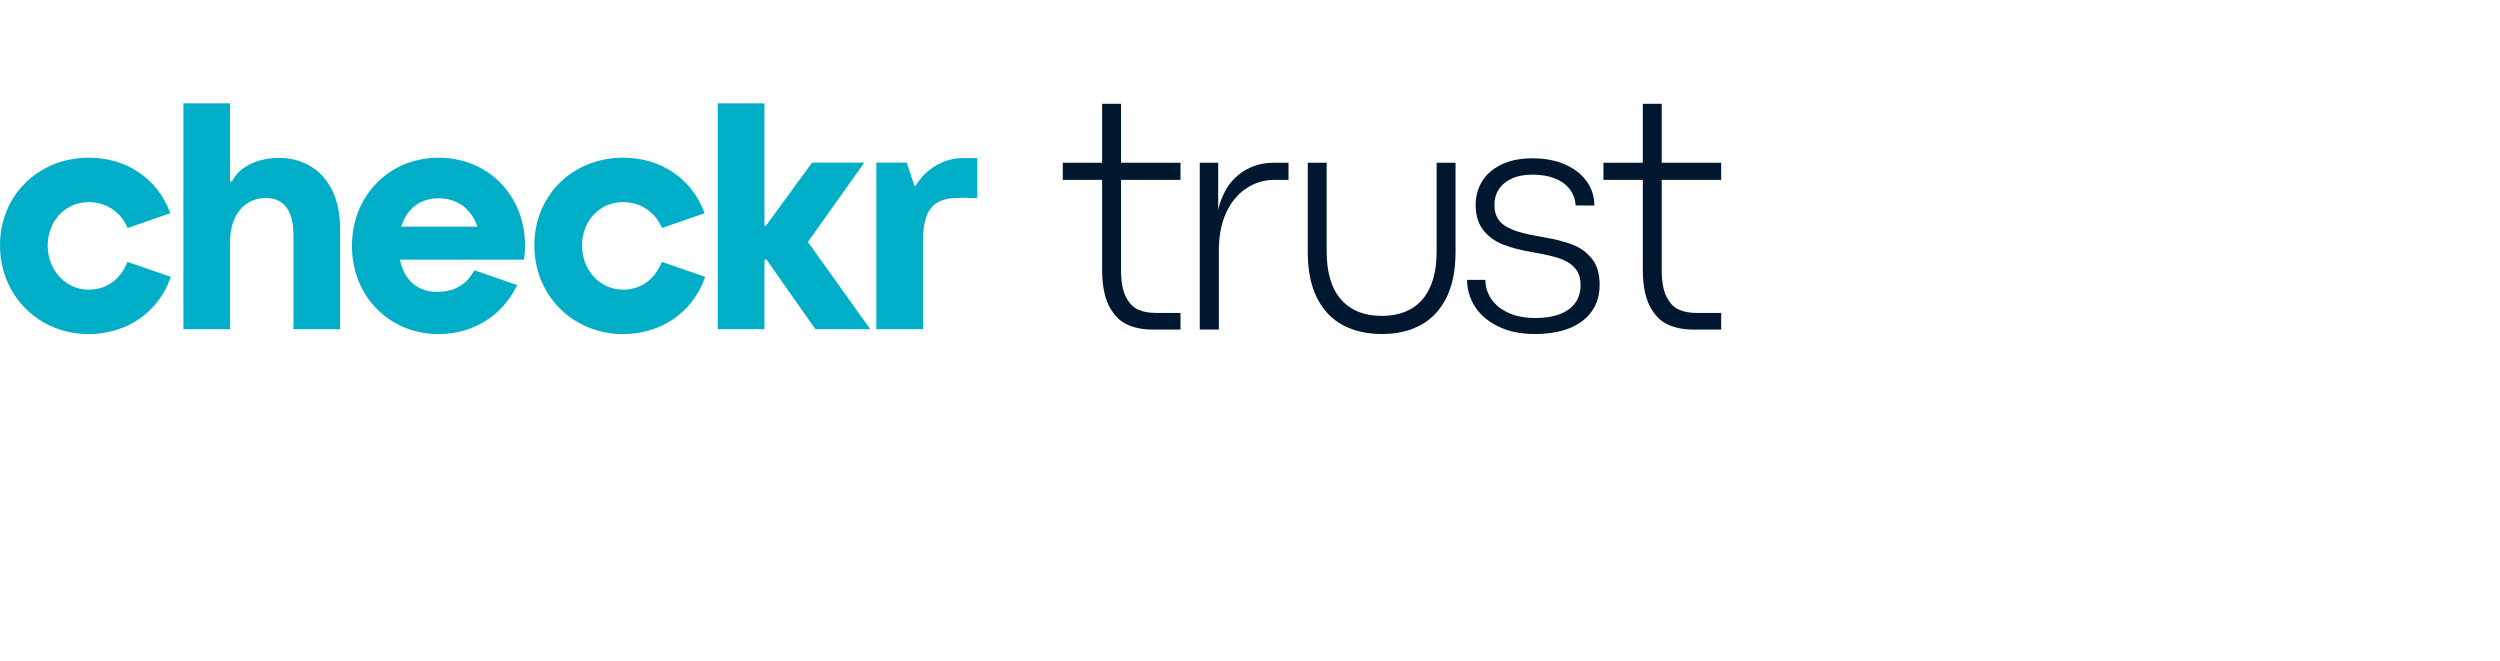<svg width="242" height="64" viewBox="0 0 242 64" fill="none" xmlns="http://www.w3.org/2000/svg">
<path d="M42.455 15.266C37.675 15.266 34.07 18.936 34.07 23.804C34.07 28.672 37.675 32.34 42.455 32.34C45.744 32.34 48.561 30.616 49.996 27.729L50.061 27.599L45.915 26.162L45.863 26.254C45.125 27.557 44.009 28.21 42.452 28.25C40.472 28.3 39.122 27.171 38.719 25.137H50.726L50.739 25.025C50.795 24.588 50.823 24.158 50.824 23.746C50.824 18.912 47.226 15.266 42.457 15.266H42.455ZM38.847 21.942C39.37 20.194 40.676 19.196 42.455 19.196C44.234 19.196 45.602 20.169 46.216 21.942H38.847Z" fill="#00AEC7"/>
<path d="M64.022 25.458C63.308 27.121 61.988 28.038 60.305 28.038C58.084 28.038 56.343 26.168 56.343 23.778C56.343 21.389 58.047 19.567 60.305 19.567C61.963 19.567 63.355 20.463 64.029 21.964L64.076 22.071L68.205 20.641L68.159 20.519C66.948 17.278 63.949 15.264 60.329 15.264C55.423 15.264 51.725 18.913 51.725 23.753C51.725 26.096 52.6 28.266 54.192 29.861C55.785 31.459 57.957 32.338 60.303 32.338C63.976 32.338 67.008 30.264 68.219 26.922L68.263 26.8L64.066 25.348L64.019 25.457L64.022 25.458Z" fill="#00AEC7"/>
<path d="M12.297 25.458C11.583 27.121 10.262 28.038 8.58 28.038C6.36 28.038 4.618 26.168 4.618 23.778C4.618 21.389 6.322 19.567 8.58 19.567C10.238 19.567 11.631 20.463 12.304 21.964L12.352 22.071L16.48 20.641L16.434 20.519C15.224 17.278 12.224 15.264 8.604 15.264C3.698 15.266 0 18.915 0 23.755C0 26.098 0.876 28.267 2.467 29.863C4.061 31.461 6.232 32.34 8.579 32.34C12.251 32.34 15.285 30.265 16.494 26.924L16.538 26.802L12.342 25.35L12.294 25.458H12.297Z" fill="#00AEC7"/>
<path d="M93.075 15.309C91.508 15.309 89.61 16.283 88.658 17.965C88.622 18.029 88.528 18.023 88.503 17.953L87.773 15.751L87.768 15.737H84.83V31.867H89.346V23.491C89.346 20.799 89.942 19.344 92.331 19.172C93.115 19.116 94.499 19.172 94.596 19.172V15.307H93.075V15.309Z" fill="#00AEC7"/>
<path d="M83.662 15.737H83.832H78.614L74.159 21.83C74.109 21.901 73.999 21.866 73.999 21.78V10H69.482V31.867H73.999V25.219C73.999 25.101 74.15 25.055 74.216 25.151L78.898 31.818L78.93 31.866H84.239L78.204 23.421L83.664 15.736L83.662 15.737Z" fill="#00AEC7"/>
<path d="M26.972 15.287C25.171 15.287 23.236 16.001 22.466 17.536C22.417 17.633 22.272 17.601 22.272 17.492V10H17.756V31.867H22.272V23.394C22.272 20.9 23.59 19.172 25.727 19.172C27.549 19.172 28.407 20.449 28.407 22.809V31.866H32.923V22.088C32.923 17.954 30.587 15.285 26.972 15.285V15.287Z" fill="#00AEC7"/>
<path d="M116.137 31.902V15.755H117.922V20.319C118.105 19.421 118.597 18.326 119.118 17.699C119.638 17.062 120.255 16.578 120.967 16.249C121.679 15.919 122.454 15.755 123.294 15.755H124.729V17.412H123.374C122.364 17.412 121.45 17.689 120.632 18.241C119.814 18.783 119.165 19.57 118.687 20.601C118.22 21.631 117.986 22.837 117.986 24.219V31.902H116.137Z" fill="#001730"/>
<path d="M111.562 31.903C110.628 31.903 109.802 31.738 109.092 31.41C108.378 31.081 107.803 30.483 107.354 29.616C106.909 28.749 106.685 27.568 106.685 26.069V17.414H102.877V15.755H106.685V10.048H107.601H108.516V15.755H114.272V17.414H108.516V26.133C108.516 27.269 108.677 28.143 108.995 28.756C109.312 29.369 109.716 29.776 110.198 29.982C110.68 30.188 111.241 30.292 111.88 30.292H114.272V31.903H111.562Z" fill="#001730"/>
<path d="M133.795 32.333C132.33 32.333 131.06 32.045 129.987 31.473C128.914 30.898 128.081 30.019 127.483 28.835C126.889 27.65 126.59 26.17 126.59 24.395V15.755H128.421V24.346C128.421 26.387 128.884 27.934 129.815 28.992C130.746 30.049 132.054 30.576 133.743 30.576C134.868 30.576 135.828 30.345 136.62 29.881C137.413 29.418 138.018 28.723 138.437 27.792C138.855 26.861 139.065 25.71 139.065 24.343V15.755H140.896V24.395C140.896 26.17 140.597 27.65 140.003 28.835C139.408 30.019 138.575 30.898 137.51 31.473C136.445 32.049 135.2 32.333 133.788 32.333H133.795Z" fill="#001730"/>
<path d="M148.595 32.333C147.212 32.333 146.024 32.09 145.026 31.6C144.028 31.111 143.277 30.468 142.772 29.672C142.268 28.876 142.014 28.012 142.014 27.089H143.782C143.793 27.781 143.987 28.405 144.372 28.962C144.753 29.519 145.31 29.963 146.039 30.292C146.768 30.621 147.623 30.785 148.614 30.785C149.548 30.785 150.344 30.658 150.998 30.404C151.652 30.15 152.149 29.784 152.489 29.313C152.829 28.842 152.997 28.274 152.997 27.616C152.997 26.914 152.818 26.361 152.455 25.95C152.093 25.538 151.596 25.228 150.965 25.015C150.333 24.802 149.481 24.608 148.404 24.425C147.268 24.234 146.304 23.984 145.512 23.677C144.719 23.371 144.077 22.9 143.583 22.276C143.09 21.648 142.844 20.837 142.844 19.835C142.844 19.006 143.049 18.251 143.456 17.571C143.864 16.891 144.484 16.345 145.314 15.938C146.144 15.53 147.156 15.325 148.36 15.325C149.563 15.325 150.594 15.523 151.499 15.923C152.403 16.323 153.102 16.864 153.595 17.556C154.089 18.247 154.335 19.028 154.335 19.899L152.519 19.884C152.486 19.301 152.299 18.778 151.955 18.322C151.611 17.866 151.132 17.515 150.52 17.272C149.907 17.029 149.189 16.906 148.36 16.906C147.53 16.906 146.883 17.036 146.326 17.294C145.77 17.556 145.351 17.903 145.075 18.337C144.798 18.774 144.66 19.26 144.66 19.802C144.66 20.407 144.798 20.901 145.075 21.286C145.351 21.667 145.792 21.981 146.398 22.227C147.003 22.47 147.855 22.691 148.947 22.881C149.021 22.893 149.1 22.904 149.186 22.915C149.272 22.926 149.35 22.941 149.425 22.964C150.542 23.154 151.469 23.39 152.205 23.674C152.945 23.954 153.569 24.406 154.078 25.019C154.586 25.636 154.844 26.477 154.844 27.538C154.844 28.599 154.59 29.425 154.078 30.143C153.569 30.86 152.844 31.406 151.91 31.776C150.976 32.146 149.87 32.333 148.595 32.333Z" fill="#001730"/>
<path d="M163.9 31.903C162.966 31.903 162.14 31.738 161.43 31.41C160.716 31.081 160.141 30.483 159.692 29.616C159.248 28.749 159.023 27.568 159.023 26.069V17.414H155.215V15.755H159.023V10.048H159.939H160.855V15.755H166.61V17.414H160.855V26.133C160.855 27.269 161.015 28.143 161.333 28.756C161.651 29.369 162.054 29.776 162.536 29.982C163.018 30.188 163.579 30.292 164.218 30.292H166.61V31.903H163.9Z" fill="#001730"/>
</svg>
